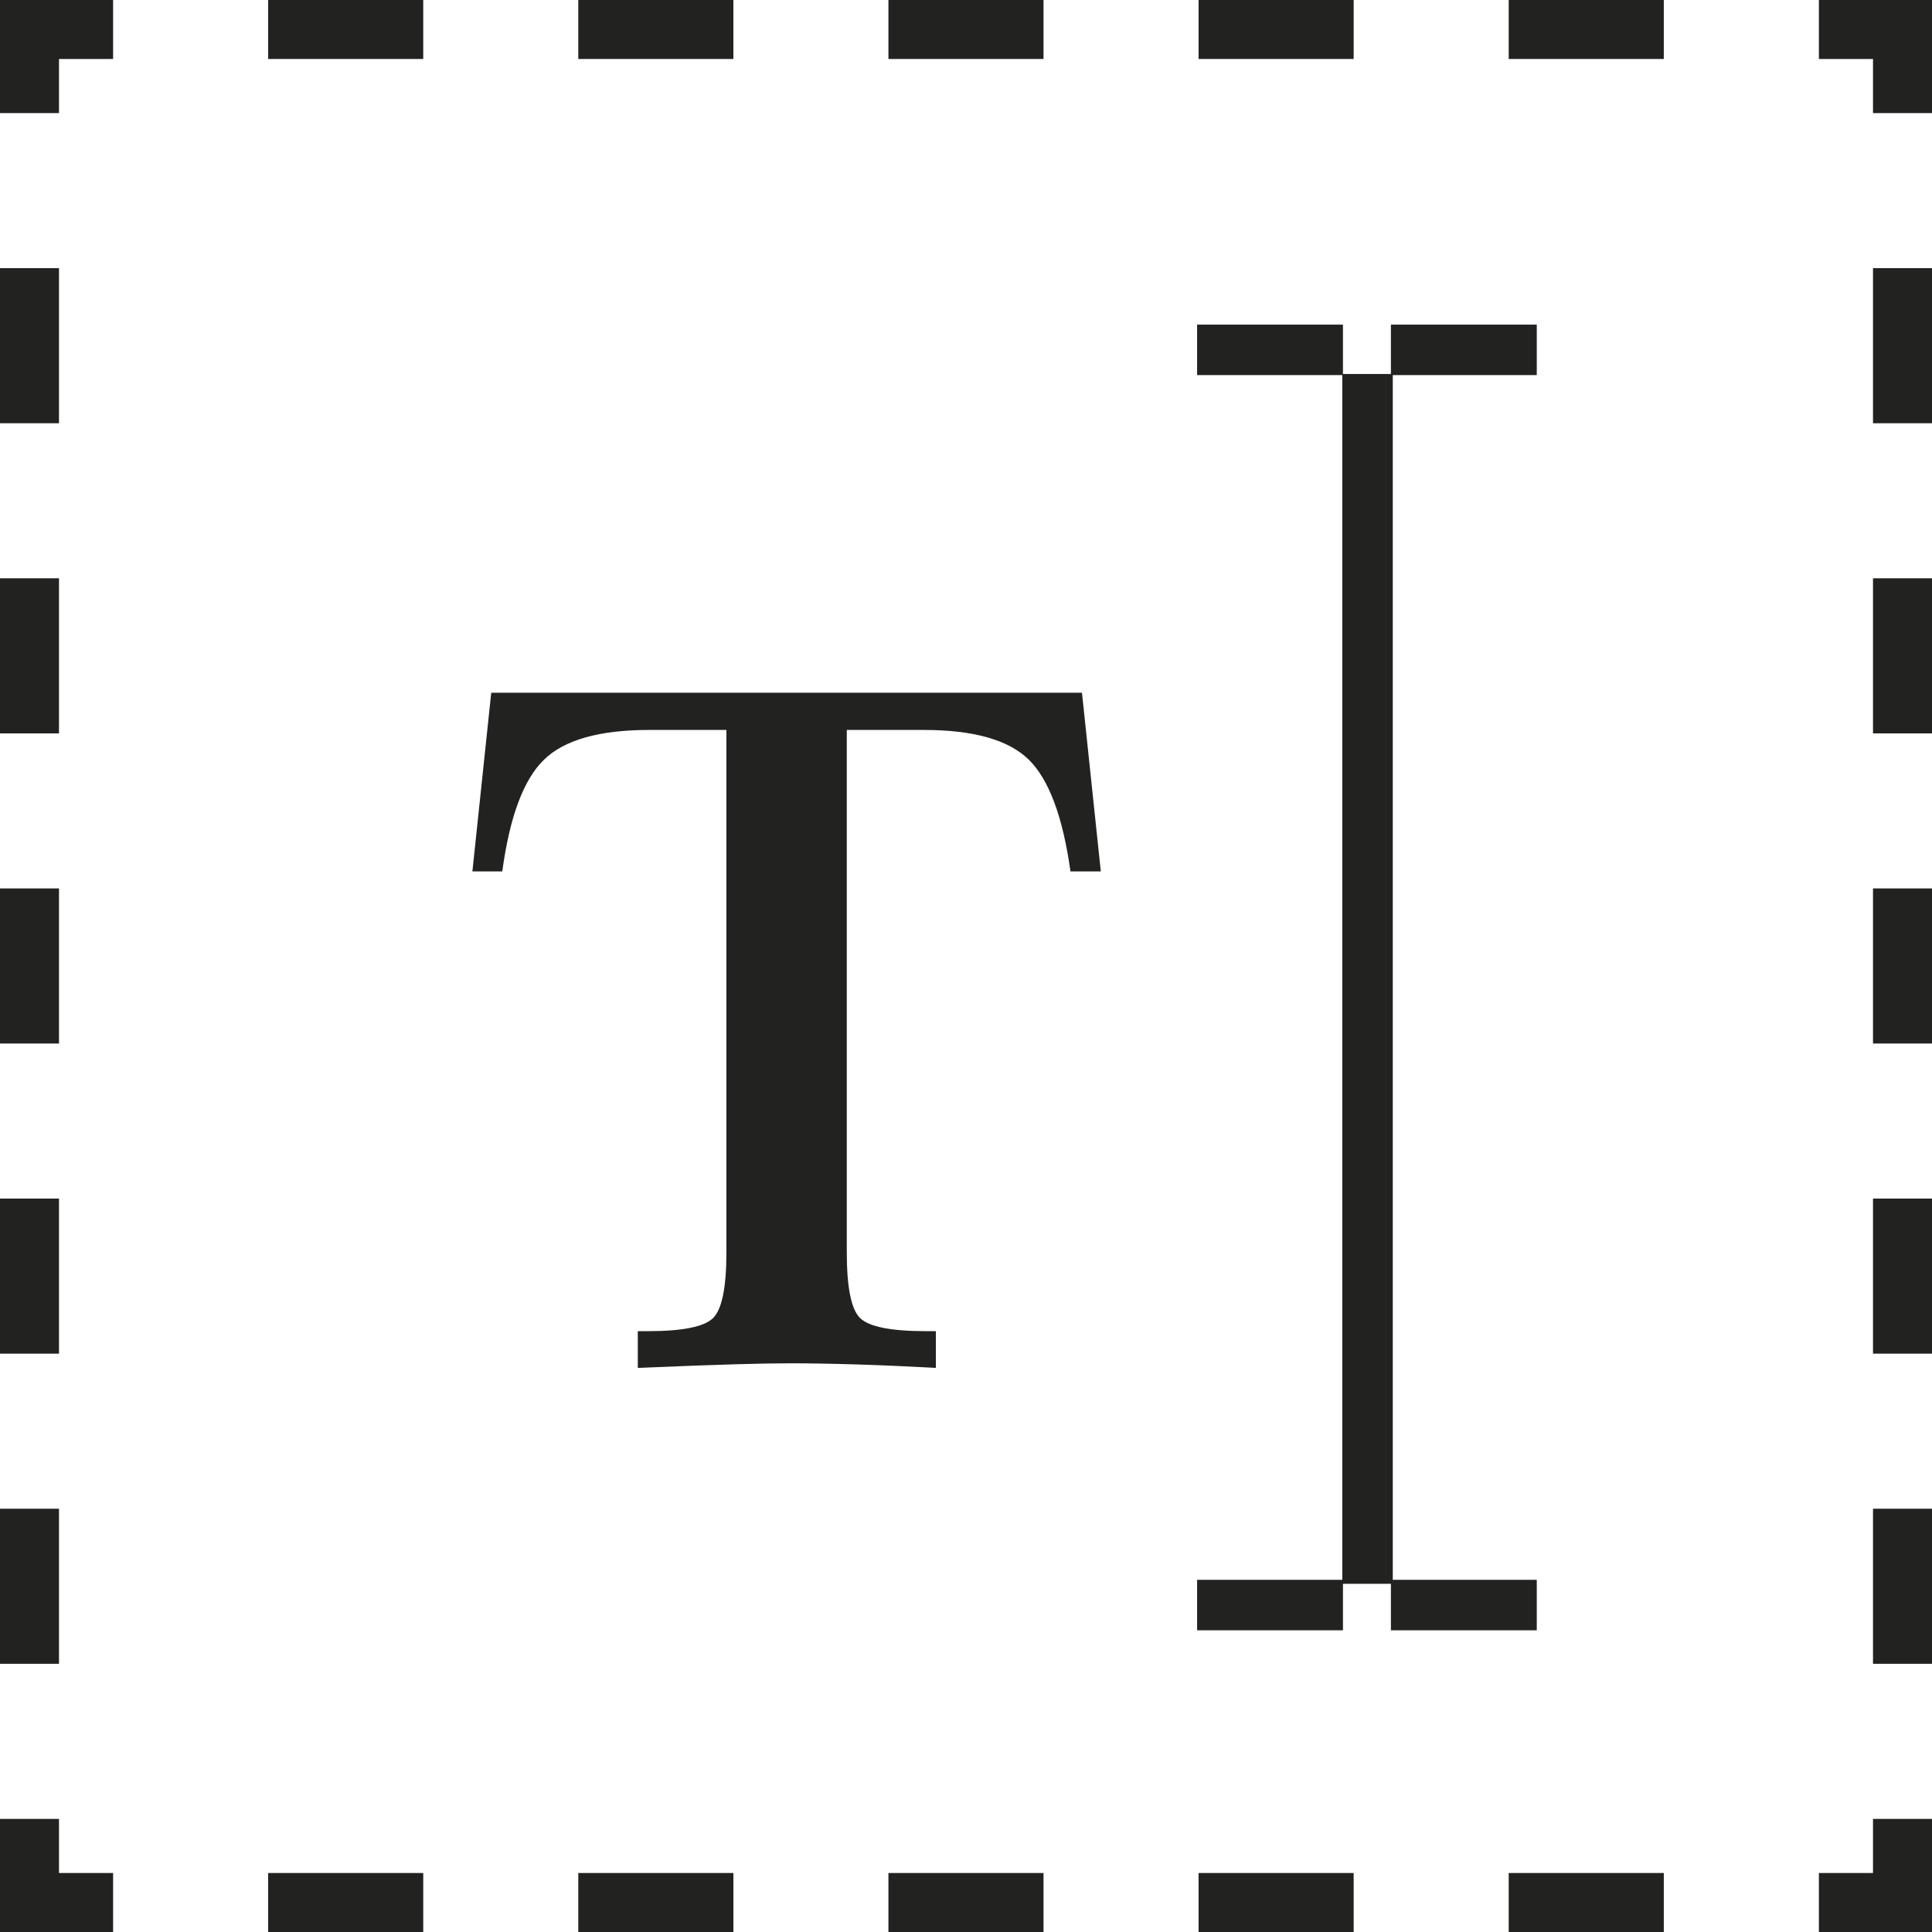 <?xml version="1.0" encoding="UTF-8"?>
<svg id="Layer_1" xmlns="http://www.w3.org/2000/svg" version="1.1" viewBox="0 0 38.28 38.28">
  <!-- Generator: Adobe Illustrator 29.5.1, SVG Export Plug-In . SVG Version: 2.1.0 Build 141)  -->
  <path d="M9.735,13.726h11.703l.373,3.54h-.601c-.152-1.086-.428-1.825-.828-2.216-.401-.391-1.092-.587-2.075-.587h-1.529v10.347c0,.704.089,1.141.268,1.31s.611.255,1.297.255h.2v.728c-.546-.03-1.065-.053-1.556-.068-.491-.015-.934-.023-1.329-.023-.273,0-.624.006-1.051.018-.428.012-1.084.036-1.97.073v-.728h.209c.673,0,1.099-.085,1.278-.255s.269-.607.269-1.31v-10.347h-1.529c-.989,0-1.685.197-2.088.592-.404.394-.678,1.131-.824,2.211h-.592l.373-3.54Z" fill="#222221"/>
  <rect x="26.596" y="7.41" width="1" height="23.971" fill="#222221"/>
  <rect x="23.719" y="6.432" width="2.89" height="1" fill="#222221"/>
  <rect x="27.559" y="6.432" width="2.89" height="1" fill="#222221"/>
  <rect x="23.719" y="31.302" width="2.89" height="1" fill="#222221"/>
  <rect x="27.559" y="31.302" width="2.89" height="1" fill="#222221"/>
  <g>
    <polygon points="38.28 38.28 36.039 38.28 36.039 37.111 37.111 37.111 37.111 36.039 38.28 36.039 38.28 38.28" fill="#222221"/>
    <path d="M32.966,38.28h-3.073v-1.169h3.073v1.169ZM26.821,38.28h-3.073v-1.169h3.073v1.169ZM20.676,38.28h-3.073v-1.169h3.073v1.169ZM14.531,38.28h-3.073v-1.169h3.073v1.169ZM8.386,38.28h-3.073v-1.169h3.073v1.169Z" fill="#222221"/>
    <polygon points="2.241 38.28 0 38.28 0 36.039 1.169 36.039 1.169 37.111 2.241 37.111 2.241 38.28" fill="#222221"/>
    <path d="M1.169,32.966H0v-3.073h1.169v3.073ZM1.169,26.821H0v-3.073h1.169v3.073ZM1.169,20.676H0v-3.073h1.169v3.073ZM1.169,14.531H0v-3.073h1.169v3.073ZM1.169,8.386H0v-3.073h1.169v3.073Z" fill="#222221"/>
    <polygon points="1.169 2.241 0 2.241 0 0 2.241 0 2.241 1.169 1.169 1.169 1.169 2.241" fill="#222221"/>
    <path d="M32.966,1.169h-3.073V0h3.073v1.169ZM26.821,1.169h-3.073V0h3.073v1.169ZM20.676,1.169h-3.073V0h3.073v1.169ZM14.531,1.169h-3.073V0h3.073v1.169ZM8.386,1.169h-3.073V0h3.073v1.169Z" fill="#222221"/>
    <polygon points="38.28 2.241 37.111 2.241 37.111 1.169 36.039 1.169 36.039 0 38.28 0 38.28 2.241" fill="#222221"/>
    <path d="M38.28,32.966h-1.169v-3.073h1.169v3.073ZM38.28,26.821h-1.169v-3.073h1.169v3.073ZM38.28,20.676h-1.169v-3.073h1.169v3.073ZM38.28,14.531h-1.169v-3.073h1.169v3.073ZM38.28,8.386h-1.169v-3.073h1.169v3.073Z" fill="#222221"/>
  </g>
</svg>
